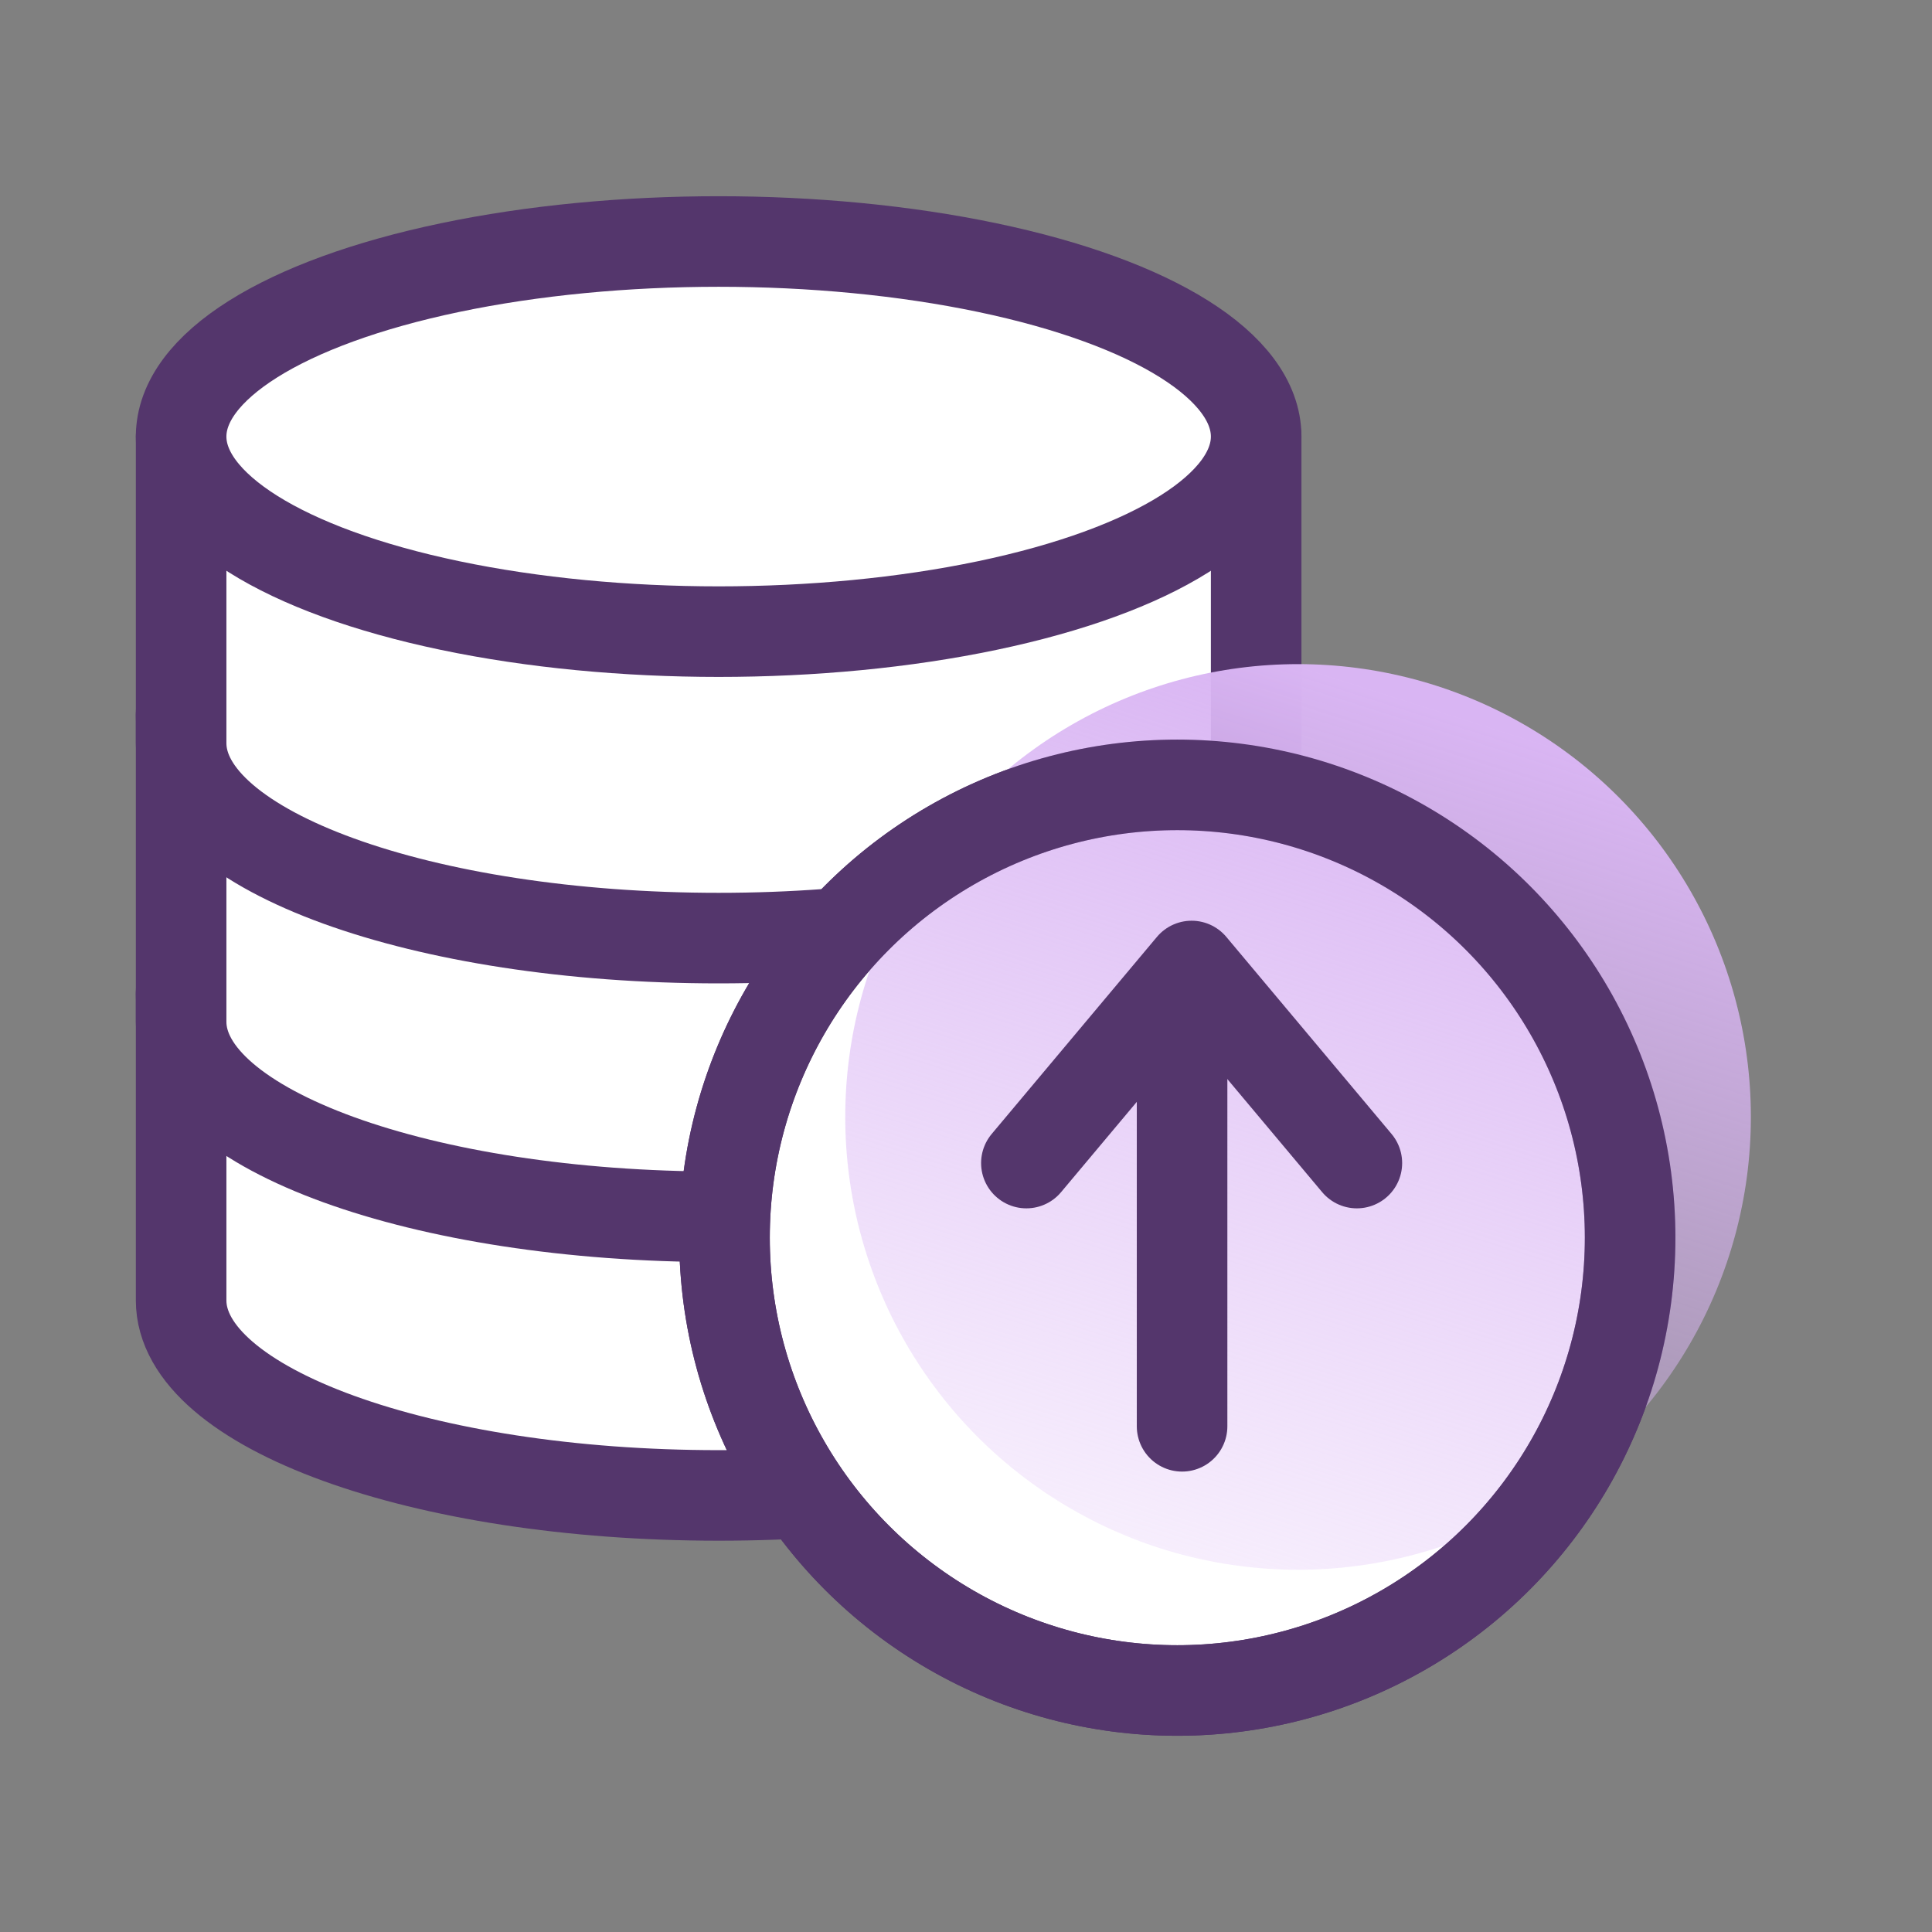 <svg width="32" height="32" viewBox="0 0 32 32" fill="none" xmlns="http://www.w3.org/2000/svg">
<rect x="0" y="0" width="32" height="32" fill="#808080" stroke="none"/>
<g id="Frame 2147223653">
<g id="Group 63358372">
<g id="Group 63358368">
<path id="Ellipse 2993" d="M11.903 24.769C16.82 24.769 20.806 23.323 20.806 21.538V16.462H3V21.538C3 23.323 6.986 24.769 11.903 24.769Z" fill="white" stroke="#54366C" stroke-width="1.5" stroke-linecap="round" stroke-linejoin="round"/>
<ellipse id="Ellipse 2994" cx="11.903" cy="16.462" rx="8.903" ry="3.231" fill="white" stroke="#54366C" stroke-width="1.5" stroke-linecap="round"/>
</g>
<g id="Group 63358366">
<path id="Ellipse 2993_2" d="M11.903 20.154C16.82 20.154 20.806 18.707 20.806 16.923V11.846H3V16.923C3 18.707 6.986 20.154 11.903 20.154Z" fill="white" stroke="#54366C" stroke-width="1.5" stroke-linecap="round" stroke-linejoin="round"/>
<ellipse id="Ellipse 2994_2" cx="11.903" cy="11.846" rx="8.903" ry="3.231" fill="white" stroke="#54366C" stroke-width="1.5" stroke-linecap="round"/>
</g>
<g id="Group 63358367">
<path id="Ellipse 2992" d="M11.903 15.538C16.82 15.538 20.806 14.092 20.806 12.308V7.231H3V12.308C3 14.092 6.986 15.538 11.903 15.538Z" fill="white" stroke="#54366C" stroke-width="1.5" stroke-linecap="round" stroke-linejoin="round"/>
<ellipse id="Ellipse 2991" cx="11.903" cy="7.231" rx="8.903" ry="3.231" fill="white" stroke="#54366C" stroke-width="1.5" stroke-linecap="round"/>
</g>
<circle id="Ellipse 2995" cx="19.5" cy="20.5" r="7.5" fill="white" stroke="#54366C" stroke-width="1.5" stroke-linecap="round"/>
<circle id="Ellipse 2996" cx="21.5" cy="18.5" r="7.5" fill="url(#paint0_linear_1365_10063)"/>
<circle id="Ellipse 2997" cx="19.5" cy="20.5" r="7.5" stroke="#54366C" stroke-width="1.5" stroke-linecap="round"/>
<g id="Group 63358382">
<path id="Rectangle 28689" d="M22.474 19.264L19.737 16L17 19.264" stroke="#54366C" stroke-width="1.5" stroke-linecap="round" stroke-linejoin="round"/>
<line id="Line 145" x1="0.75" y1="-0.75" x2="7.558" y2="-0.75" transform="matrix(-3.6661e-08 1 1 5.21177e-08 20.329 16.066)" stroke="#54366C" stroke-width="1.5" stroke-linecap="round" stroke-linejoin="round"/>
</g>
</g>
</g>
<defs>
<linearGradient id="paint0_linear_1365_10063" x1="21.5" y1="11" x2="15.667" y2="29.333" gradientUnits="userSpaceOnUse">
<stop stop-color="#D9B5F3"/>
<stop offset="1" stop-color="#DBB6F5" stop-opacity="0"/>
</linearGradient>
</defs>
</svg>
